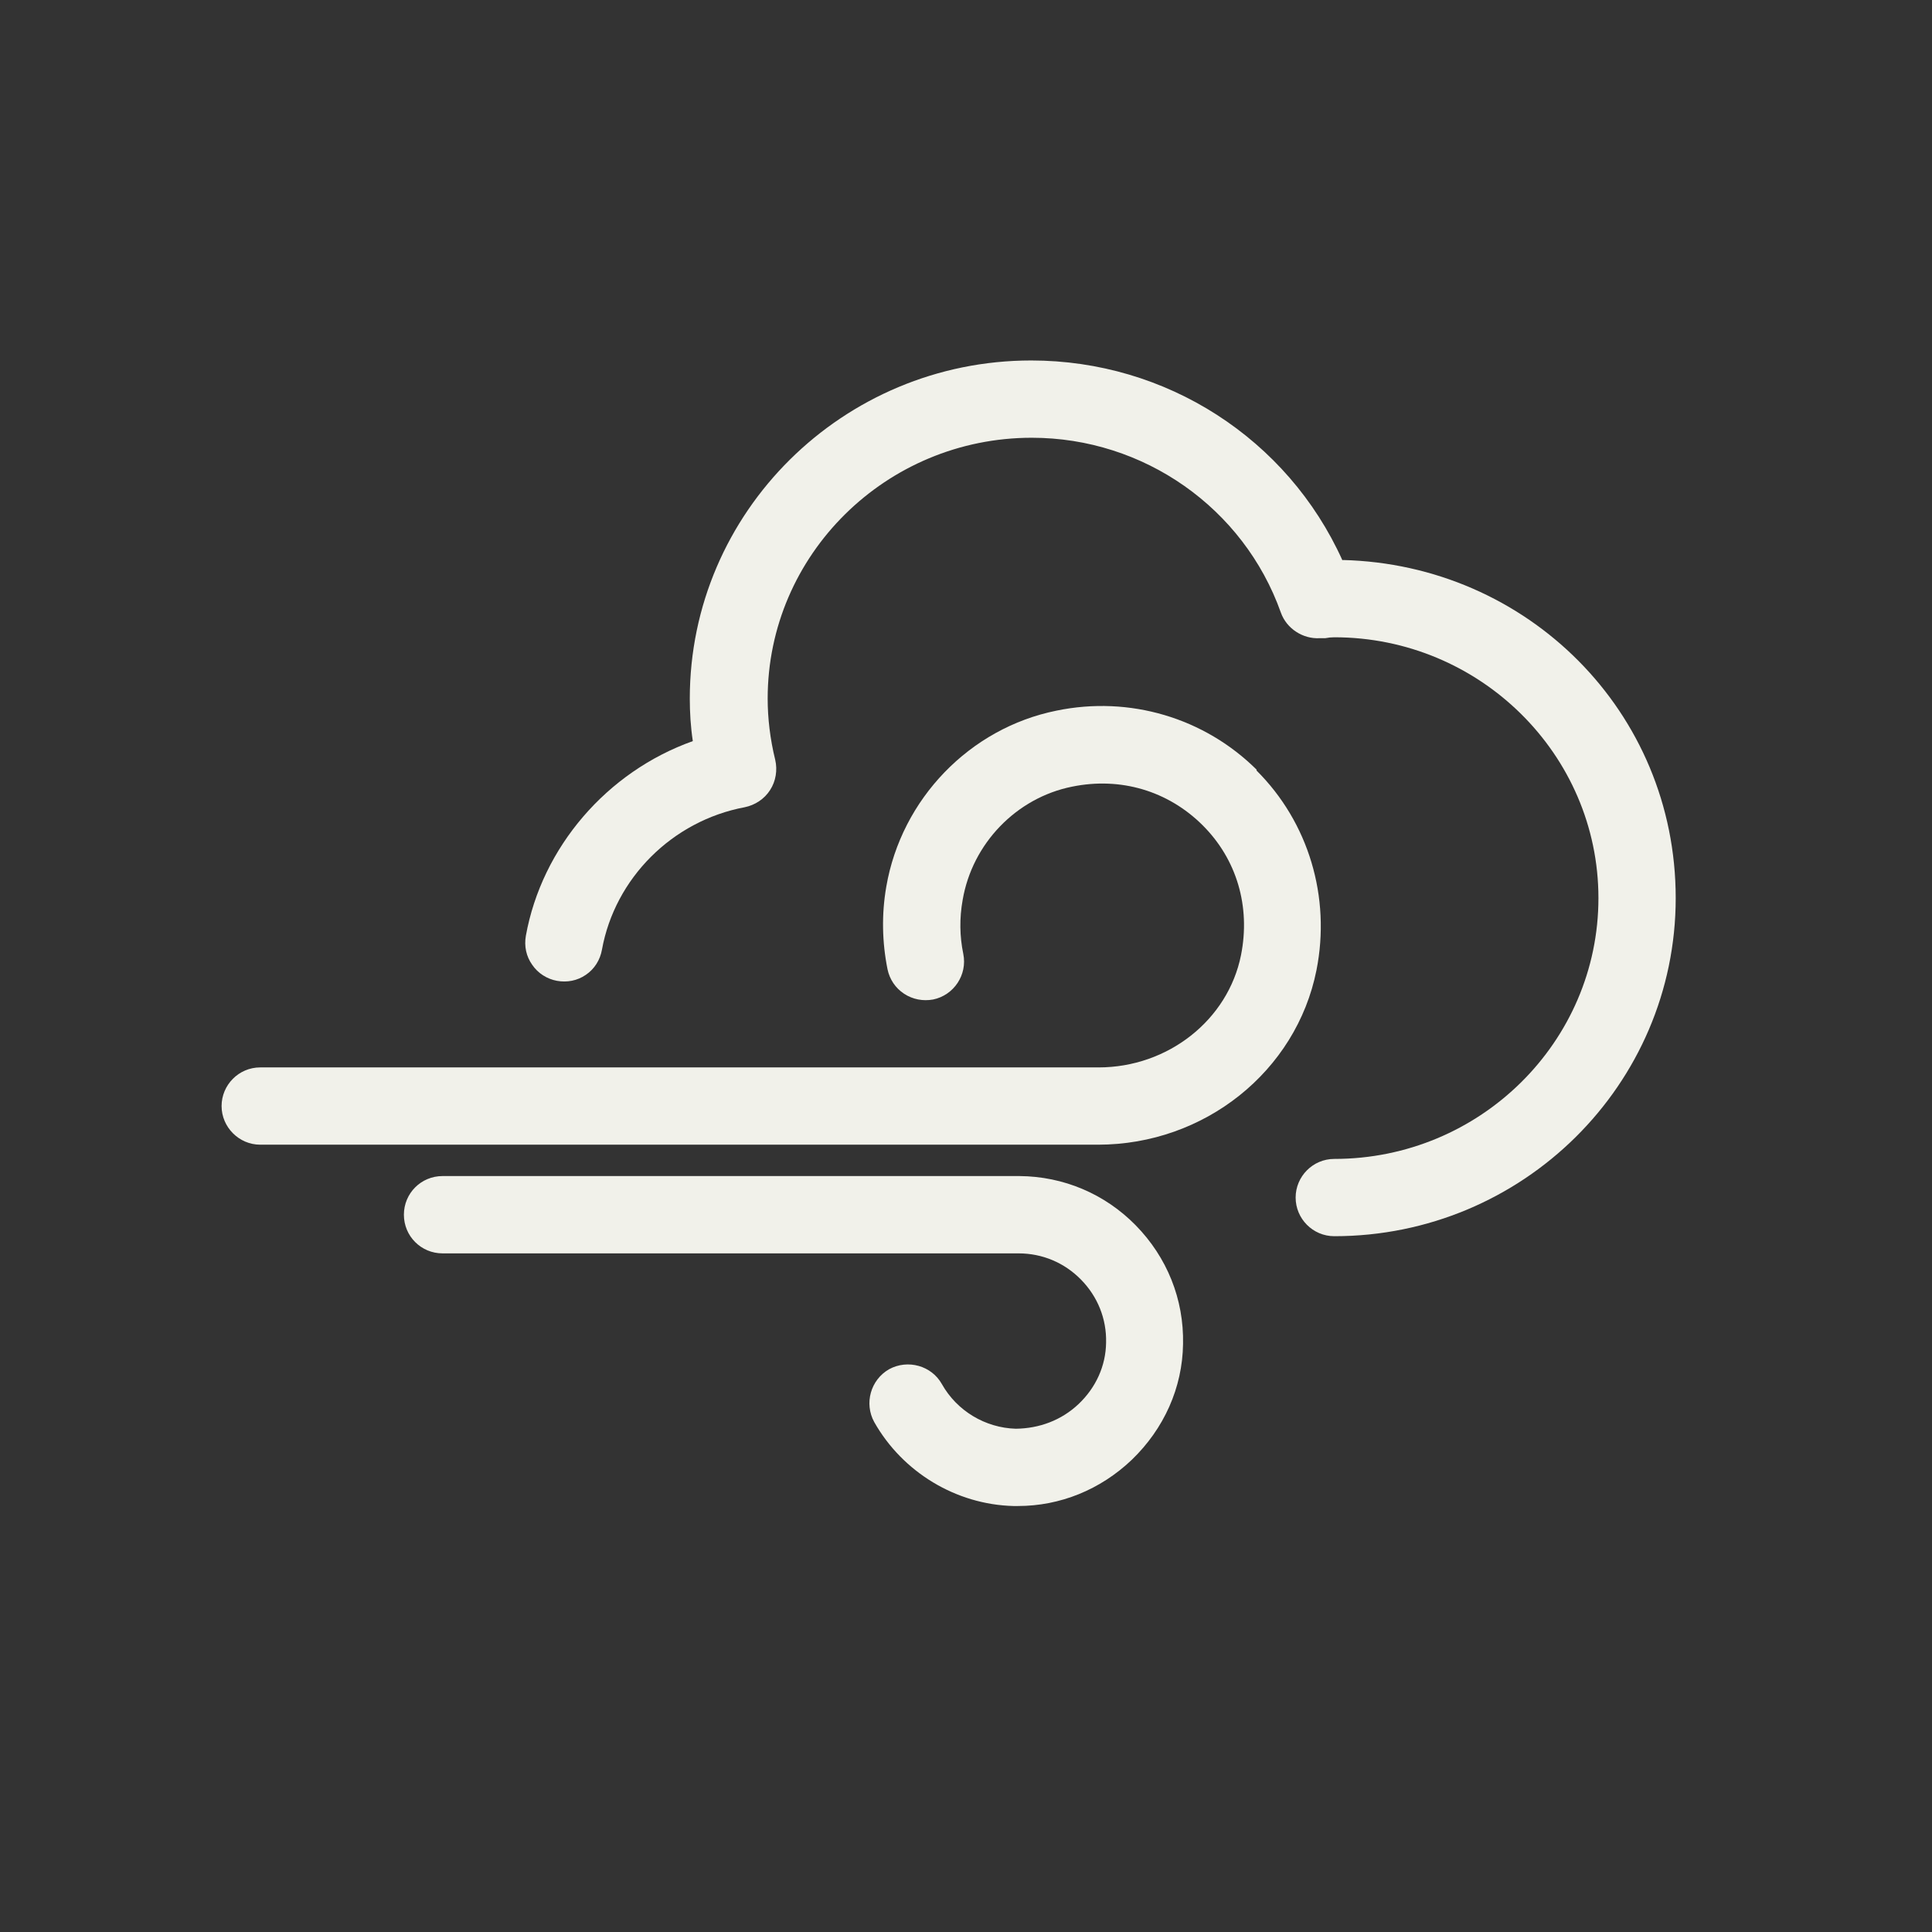 <?xml version="1.0" encoding="UTF-8"?> <svg xmlns="http://www.w3.org/2000/svg" width="55" height="55" viewBox="0 0 55 55" fill="none"><rect x="0" y="0" width="55" height="55" fill="#333333" stroke="none"/><path d="M38.216 15.951C36.652 12.488 33.198 10.262 29.356 10.262C24.002 10.262 19.637 14.576 19.637 19.887C19.637 20.282 19.662 20.695 19.723 21.098C17.282 21.966 15.426 24.115 14.97 26.641C14.919 26.934 14.979 27.226 15.151 27.466C15.314 27.707 15.572 27.87 15.855 27.922C16.139 27.973 16.431 27.922 16.68 27.75C16.921 27.587 17.084 27.329 17.136 27.037C17.505 25 19.138 23.367 21.201 22.98C21.493 22.92 21.759 22.748 21.923 22.491C22.086 22.241 22.137 21.923 22.069 21.631C21.923 21.038 21.854 20.445 21.854 19.887C21.854 15.796 25.223 12.462 29.373 12.462C32.562 12.462 35.406 14.464 36.463 17.438C36.627 17.902 37.099 18.194 37.563 18.168H37.727C37.812 18.151 37.898 18.142 37.984 18.142C42.127 18.142 45.504 21.477 45.504 25.567C45.504 29.658 42.135 32.992 37.984 32.992C37.374 32.992 36.884 33.491 36.884 34.092C36.884 34.694 37.374 35.192 37.984 35.192C43.347 35.192 47.704 30.878 47.704 25.567C47.704 20.256 43.476 16.071 38.225 15.942L38.216 15.951Z" fill="#F1F1EA"></path><path d="M35.776 21.914C34.289 20.436 32.158 19.8 30.078 20.23C27.603 20.728 25.661 22.747 25.231 25.24C25.094 26.03 25.111 26.821 25.266 27.594C25.326 27.878 25.489 28.127 25.738 28.29C25.988 28.454 26.28 28.505 26.563 28.454C27.156 28.333 27.543 27.749 27.423 27.156C27.32 26.658 27.311 26.142 27.405 25.618C27.68 24.011 28.935 22.713 30.517 22.395C31.9 22.111 33.249 22.515 34.229 23.486C35.209 24.458 35.604 25.807 35.329 27.19C34.959 29.038 33.249 30.387 31.273 30.387H7.408C6.798 30.387 6.308 30.886 6.308 31.487C6.308 32.089 6.806 32.587 7.408 32.587H31.256C34.289 32.587 36.902 30.499 37.477 27.62C37.89 25.54 37.254 23.409 35.767 21.931L35.776 21.914Z" fill="#F1F1EA"></path><path d="M29.038 33.48H12.598C11.988 33.48 11.498 33.97 11.498 34.581C11.498 35.191 11.988 35.681 12.598 35.681H28.995C29.674 35.681 30.302 35.947 30.774 36.428C31.247 36.909 31.505 37.545 31.488 38.224C31.479 38.877 31.204 39.496 30.706 39.969C30.216 40.433 29.588 40.665 28.918 40.673C28.05 40.648 27.242 40.166 26.813 39.402C26.52 38.877 25.841 38.688 25.309 38.98C24.785 39.281 24.595 39.952 24.888 40.484C25.695 41.911 27.216 42.831 28.849 42.873H28.978C30.181 42.873 31.324 42.409 32.218 41.559C33.138 40.673 33.662 39.505 33.679 38.259C33.705 36.987 33.224 35.792 32.33 34.881C31.453 33.987 30.276 33.489 29.021 33.48H29.038Z" fill="#F1F1EA"></path></svg> 